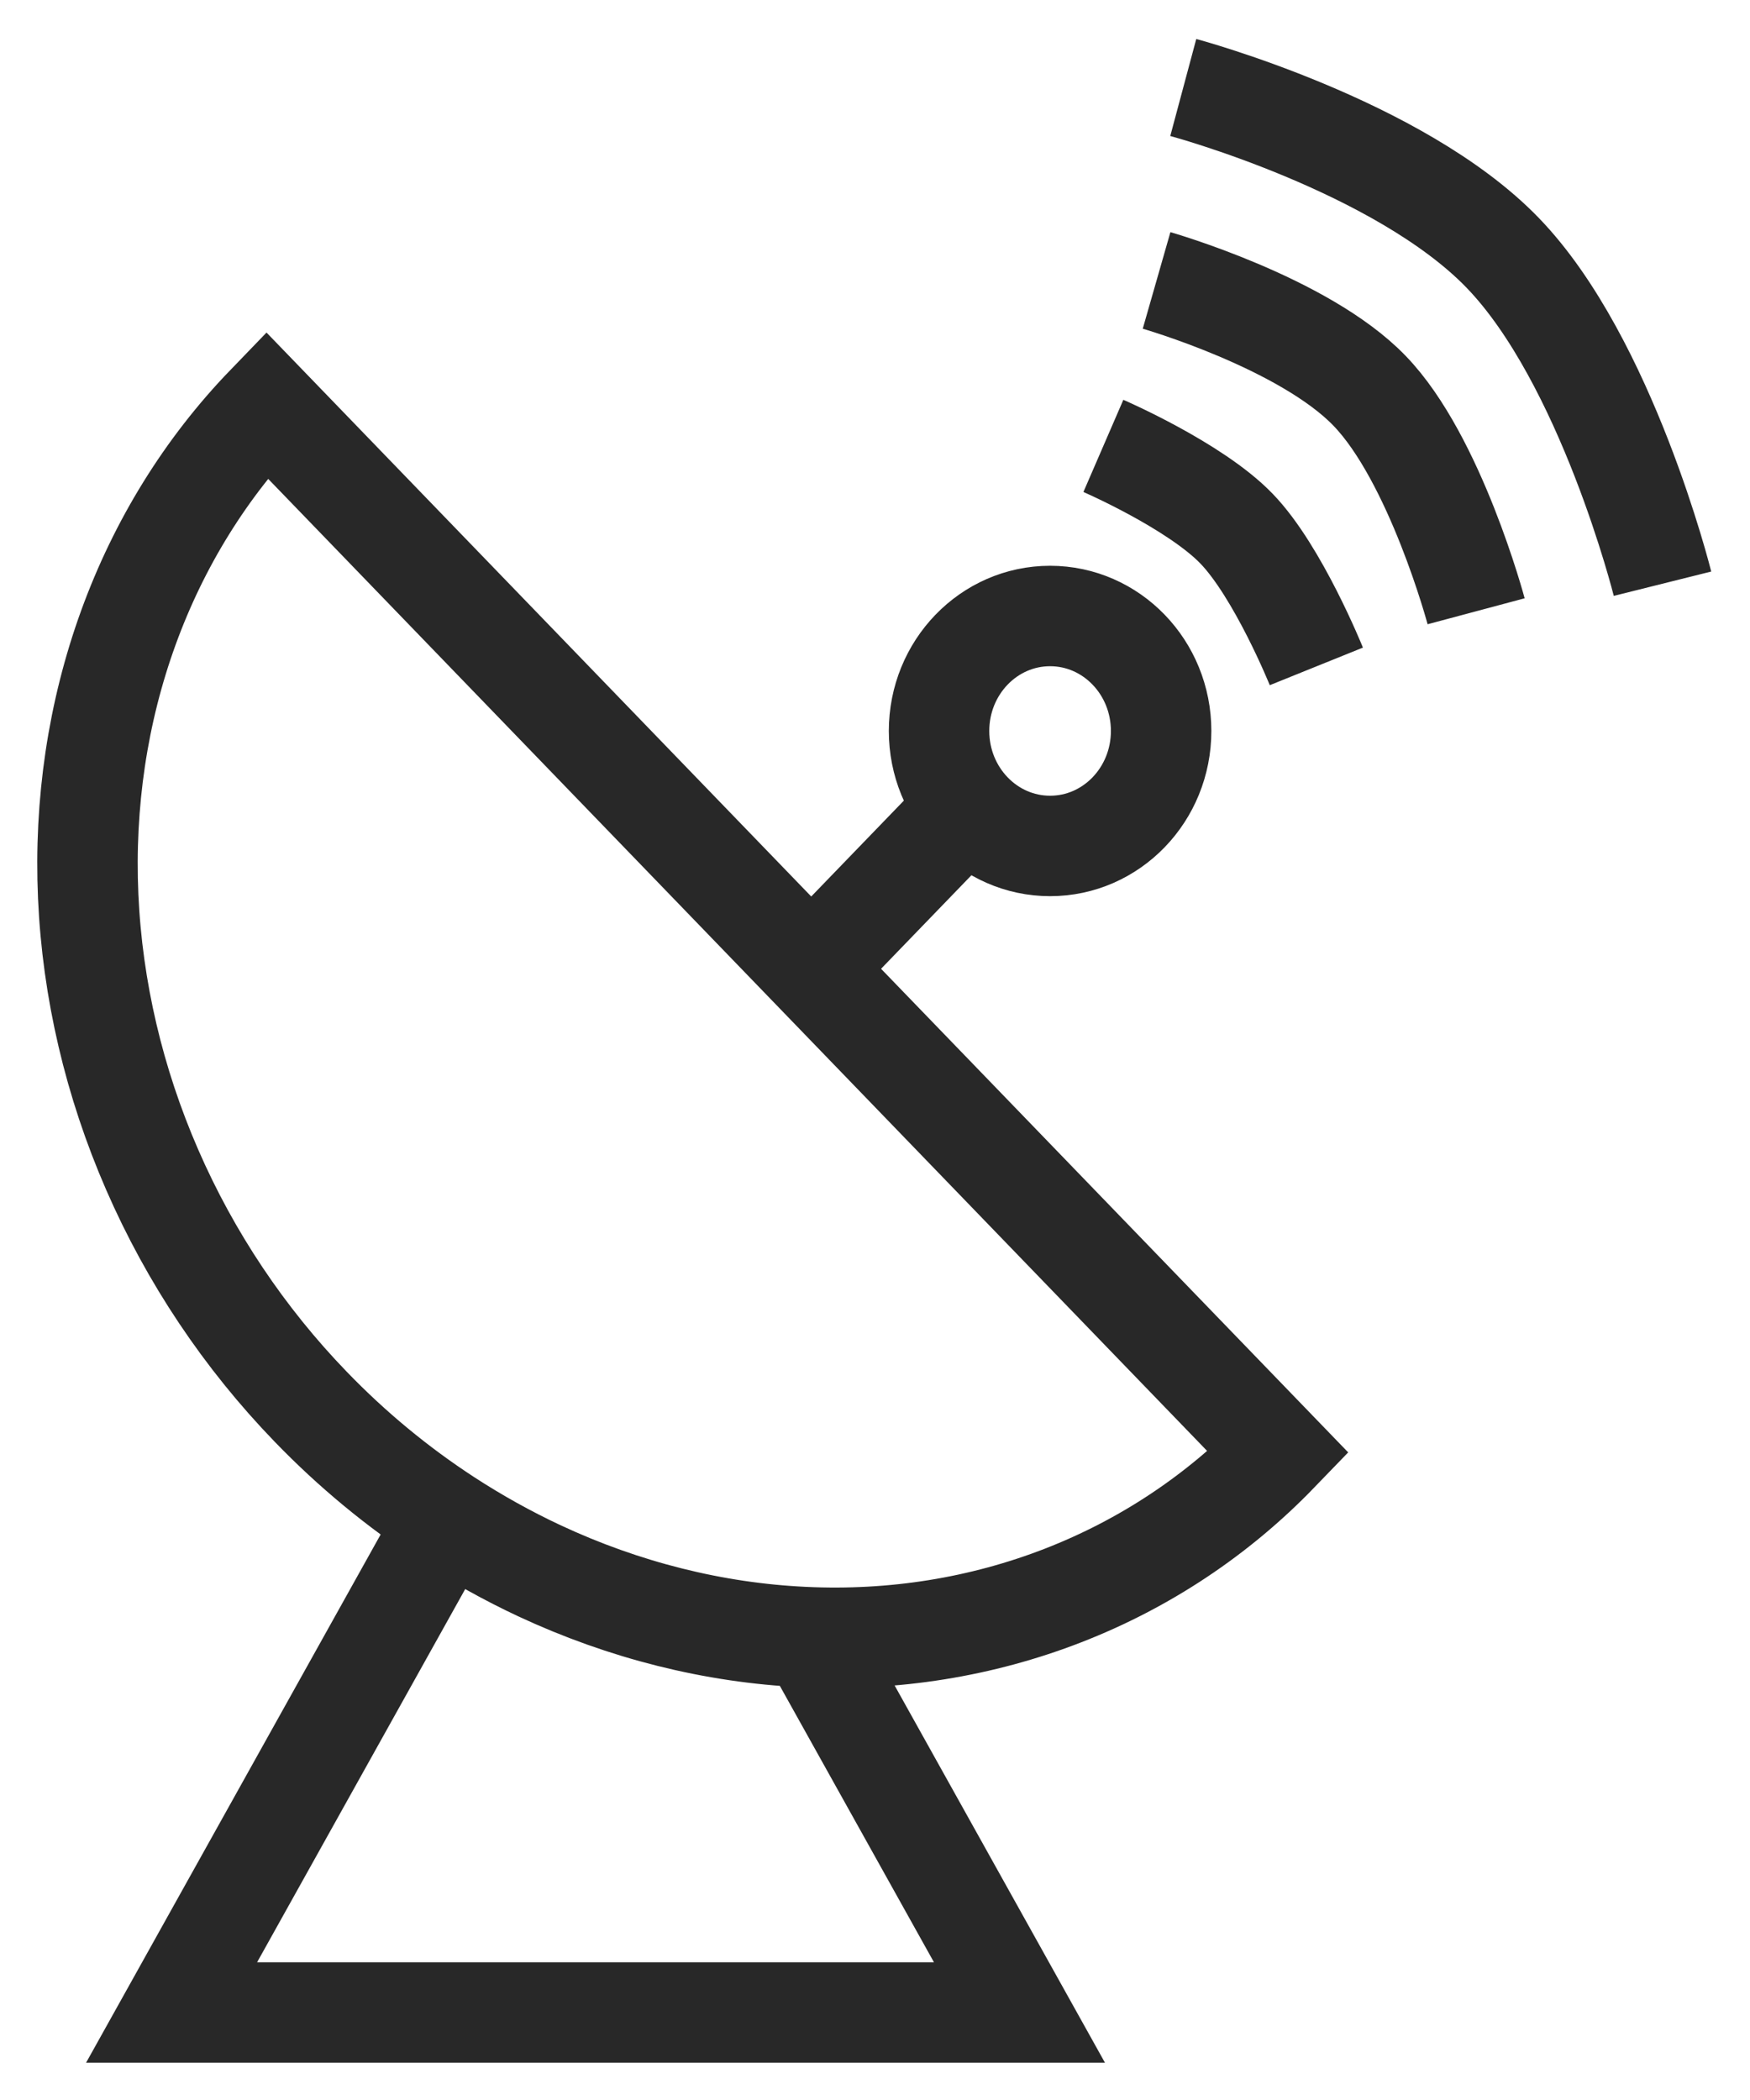 <svg width="20" height="24" viewBox="0 0 20 24" fill="none" xmlns="http://www.w3.org/2000/svg">
<path d="M12.61 5.096C12.61 5.096 13.656 5.549 14.131 6.041C14.607 6.533 15.044 7.616 15.044 7.616M13.218 3.205C13.218 3.205 14.901 3.687 15.652 4.466C16.404 5.244 16.87 6.986 16.87 6.986M13.523 1C13.523 1 15.986 1.66 17.174 2.89C18.363 4.121 19 6.671 19 6.671M10.784 9.506L8.958 11.396M5.105 17.362L1.961 23H11.651L9.229 18.656M5.105 17.362C4.545 16.997 4.023 16.566 3.551 16.077C2.791 15.291 2.176 14.371 1.74 13.37C1.304 12.37 1.055 11.307 1.008 10.244C0.961 9.181 1.117 8.138 1.467 7.174C1.817 6.21 2.353 5.345 3.046 4.627L14.61 16.599C13.917 17.317 13.081 17.872 12.15 18.234C11.219 18.596 10.212 18.758 9.185 18.709C8.158 18.661 7.132 18.403 6.165 17.952C5.8 17.781 5.446 17.584 5.105 17.362ZM13.27 8.354C13.27 9.08 12.702 9.668 12.001 9.668C11.3 9.668 10.732 9.08 10.732 8.354C10.732 7.628 11.3 7.04 12.001 7.04C12.702 7.04 13.27 7.628 13.27 8.354Z" stroke="#282828" stroke-width="1.148"/>
</svg>
